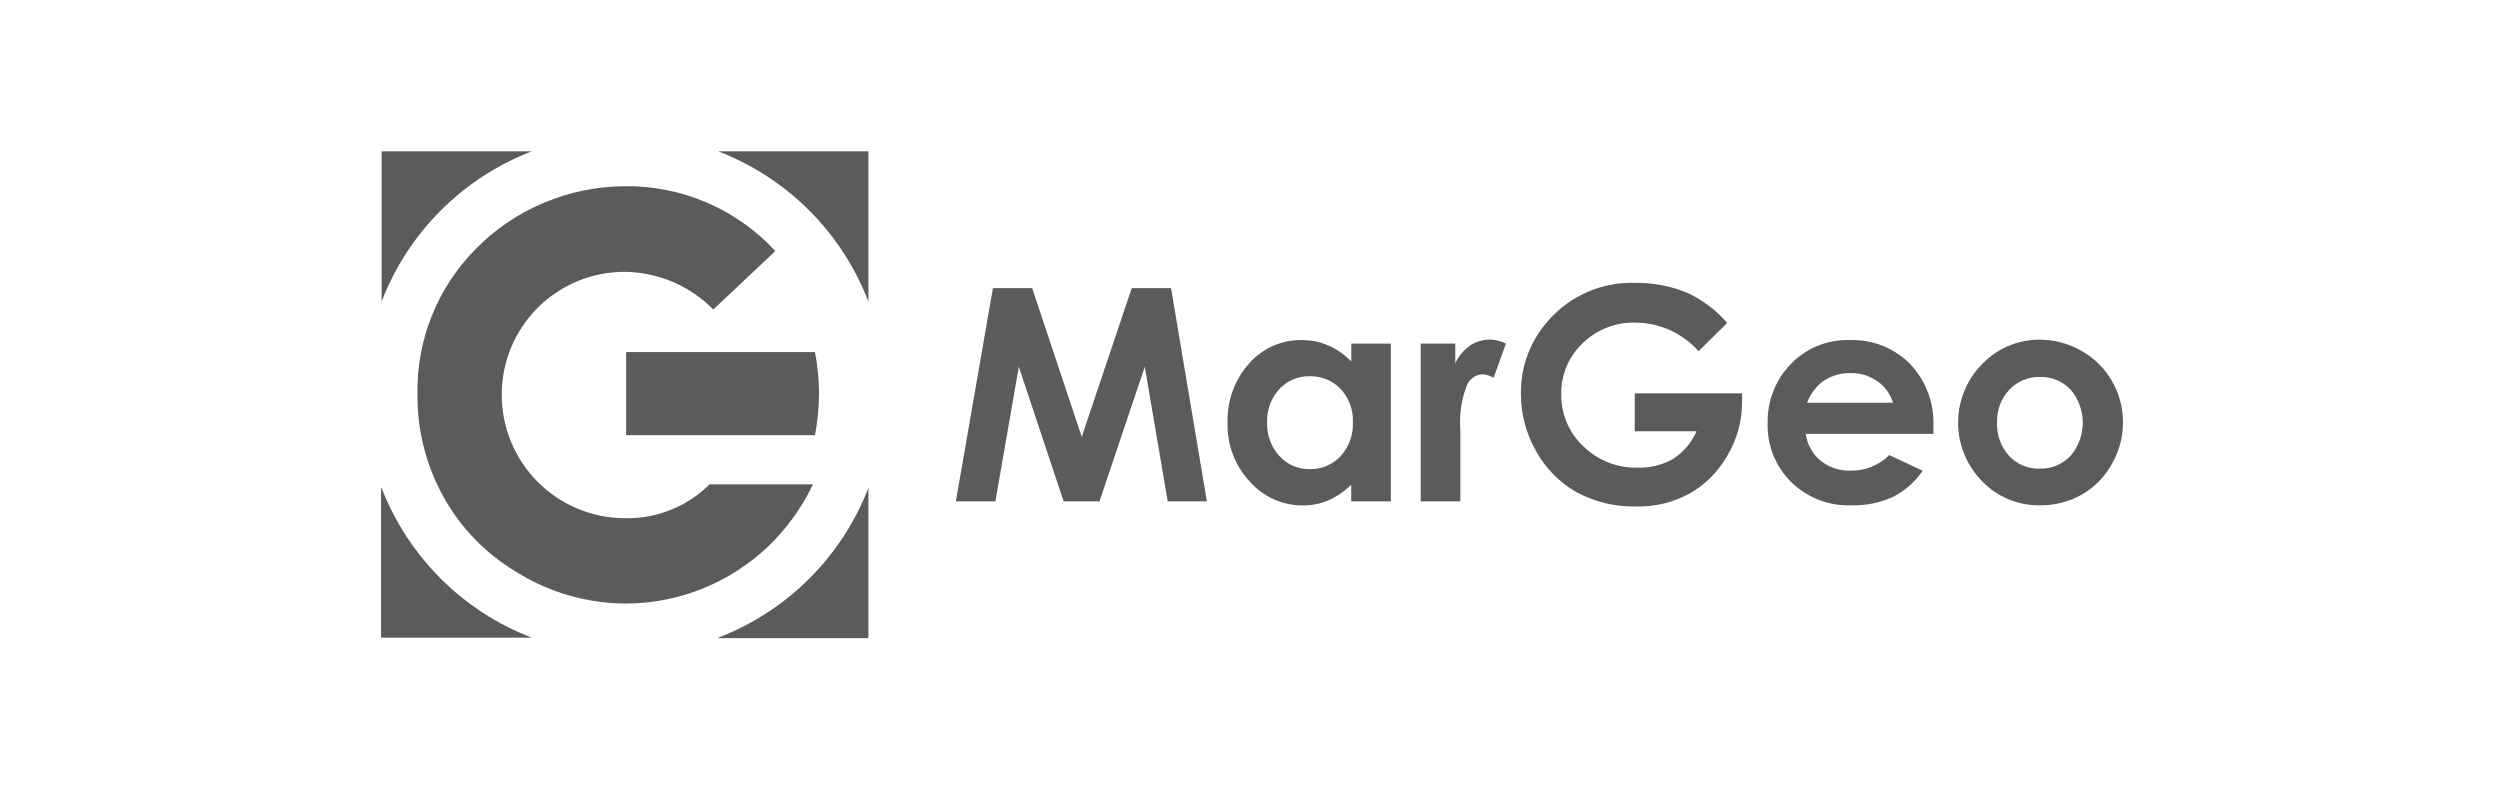 <svg width="380" height="120" viewBox="0 0 380 120" fill="none" xmlns="http://www.w3.org/2000/svg">
<path fill-rule="evenodd" clip-rule="evenodd" d="M58 45.843C59.995 40.648 63.06 35.931 66.995 31.995C70.93 28.06 75.648 24.996 80.843 23H58V45.843ZM109.156 23C114.351 24.996 119.069 28.06 123.004 31.995C126.94 35.931 130.004 40.648 132 45.843V23H109.156ZM109.156 97H132V74.157C129.996 79.338 126.928 84.042 122.993 87.963C119.058 91.885 114.345 94.938 109.156 96.925V97ZM57.925 74.157V96.925H80.828C75.643 94.936 70.933 91.882 67.001 87.96C63.069 84.038 60.003 79.336 58 74.157H57.925Z" fill="#5B5B5B"/>
<path fill-rule="evenodd" clip-rule="evenodd" d="M107.861 73.614H123.577C121.9 77.135 119.603 80.325 116.796 83.032C114.151 85.545 111.092 87.584 107.755 89.059C103.792 90.816 99.508 91.729 95.173 91.741C89.19 91.729 83.333 90.02 78.282 86.814C73.431 83.878 69.496 79.645 66.92 74.594C64.605 70.088 63.415 65.088 63.455 60.023C63.364 55.934 64.097 51.869 65.608 48.069C67.12 44.269 69.38 40.812 72.254 37.903C75.215 34.86 78.762 32.451 82.682 30.82C86.606 29.161 90.823 28.305 95.083 28.304C99.356 28.266 103.589 29.123 107.51 30.821C111.432 32.518 114.954 35.018 117.851 38.159L108.418 47.049C104.886 43.452 100.078 41.395 95.038 41.323C92.578 41.307 90.139 41.778 87.862 42.708C85.585 43.639 83.514 45.01 81.769 46.744C80.024 48.478 78.639 50.54 77.694 52.811C76.749 55.082 76.263 57.517 76.263 59.977C76.259 62.442 76.74 64.884 77.681 67.162C78.621 69.441 80.001 71.512 81.741 73.257C83.482 75.002 85.55 76.387 87.826 77.332C90.102 78.278 92.543 78.766 95.007 78.767C97.386 78.815 99.75 78.384 101.958 77.498C104.167 76.613 106.174 75.292 107.861 73.614Z" fill="#5B5B5B"/>
<path fill-rule="evenodd" clip-rule="evenodd" d="M150.926 43.794H156.893L164.427 66.397L172.021 43.794H178.003L183.443 76.206H177.491L174.01 55.743L167.124 76.206H161.669L154.858 55.743L151.302 76.206H145.29L150.926 43.794Z" fill="#5B5B5B"/>
<path fill-rule="evenodd" clip-rule="evenodd" d="M205.382 52.232H211.409V76.206H205.382V73.674C204.365 74.688 203.169 75.505 201.856 76.085C200.638 76.586 199.331 76.837 198.014 76.824C196.496 76.829 194.994 76.511 193.609 75.89C192.224 75.269 190.988 74.359 189.982 73.222C187.713 70.805 186.494 67.586 186.592 64.272C186.477 60.947 187.654 57.707 189.877 55.231C190.872 54.101 192.099 53.2 193.475 52.588C194.851 51.977 196.343 51.671 197.848 51.69C199.241 51.681 200.62 51.958 201.901 52.504C203.213 53.084 204.4 53.913 205.397 54.945V52.232H205.382ZM199.069 57.19C198.201 57.166 197.338 57.331 196.54 57.671C195.741 58.012 195.026 58.521 194.443 59.164C193.192 60.541 192.532 62.353 192.604 64.212C192.532 66.094 193.203 67.928 194.473 69.32C195.053 69.963 195.765 70.474 196.561 70.817C197.357 71.16 198.217 71.328 199.084 71.309C199.96 71.33 200.831 71.165 201.639 70.825C202.447 70.485 203.173 69.977 203.77 69.335C205.049 67.931 205.721 66.079 205.638 64.181C205.677 63.256 205.532 62.332 205.211 61.463C204.89 60.594 204.4 59.797 203.77 59.118C203.163 58.485 202.429 57.986 201.616 57.653C200.804 57.321 199.931 57.163 199.053 57.19H199.069Z" fill="#5B5B5B"/>
<path fill-rule="evenodd" clip-rule="evenodd" d="M221.204 52.232V55.246C221.683 54.153 222.454 53.215 223.434 52.534C224.324 51.933 225.374 51.613 226.447 51.614C227.302 51.632 228.142 51.843 228.904 52.232L227.035 57.416C226.499 57.112 225.902 56.932 225.287 56.888C224.772 56.928 224.279 57.112 223.864 57.418C223.448 57.724 223.127 58.141 222.937 58.621C222.125 60.769 221.796 63.068 221.972 65.357V76.206H215.945V52.232H221.204Z" fill="#5B5B5B"/>
<path fill-rule="evenodd" clip-rule="evenodd" d="M262.521 49.098L258.181 53.393C256.976 52.026 255.494 50.932 253.834 50.181C252.175 49.431 250.374 49.041 248.552 49.038C247.072 48.998 245.599 49.257 244.221 49.801C242.843 50.345 241.59 51.162 240.536 52.202C239.496 53.19 238.672 54.383 238.116 55.706C237.561 57.029 237.287 58.453 237.312 59.887C237.284 61.371 237.568 62.844 238.144 64.211C238.72 65.579 239.576 66.811 240.657 67.828C241.748 68.897 243.042 69.735 244.463 70.294C245.884 70.853 247.403 71.121 248.929 71.083C250.817 71.147 252.685 70.682 254.324 69.742C255.894 68.728 257.127 67.27 257.865 65.553H248.477V59.782H264.796V61.138C264.797 63.968 264.037 66.748 262.596 69.184C261.25 71.597 259.277 73.601 256.885 74.985C254.368 76.368 251.529 77.059 248.658 76.989C245.507 77.051 242.393 76.298 239.617 74.805C237.035 73.333 234.911 71.174 233.484 68.566C231.958 65.907 231.163 62.892 231.179 59.827C231.117 55.723 232.614 51.749 235.368 48.706C237.005 46.837 239.037 45.355 241.318 44.367C243.598 43.38 246.069 42.911 248.552 42.995C251.264 42.957 253.956 43.47 256.463 44.502C258.765 45.573 260.818 47.113 262.491 49.023L262.521 49.098Z" fill="#5B5B5B"/>
<path fill-rule="evenodd" clip-rule="evenodd" d="M293.757 65.944H274.47C274.686 67.537 275.486 68.992 276.715 70.028C278.032 71.069 279.679 71.603 281.356 71.535C282.432 71.55 283.501 71.349 284.497 70.942C285.494 70.536 286.399 69.933 287.157 69.169L292.25 71.55C291.104 73.237 289.549 74.606 287.73 75.528C285.76 76.426 283.611 76.864 281.446 76.809C279.75 76.876 278.058 76.595 276.475 75.983C274.892 75.372 273.45 74.442 272.24 73.252C271.069 72.09 270.15 70.7 269.538 69.169C268.926 67.637 268.636 65.996 268.684 64.347C268.64 62.68 268.932 61.021 269.54 59.469C270.148 57.916 271.061 56.501 272.225 55.306C273.372 54.121 274.754 53.187 276.282 52.564C277.81 51.942 279.45 51.644 281.1 51.69C282.803 51.623 284.502 51.91 286.089 52.532C287.677 53.155 289.118 54.099 290.321 55.306C291.525 56.578 292.46 58.08 293.071 59.721C293.682 61.362 293.956 63.11 293.878 64.859V66.005L293.757 65.944ZM287.73 61.213C287.341 59.891 286.512 58.743 285.379 57.958C284.186 57.117 282.755 56.679 281.296 56.708C279.71 56.679 278.159 57.172 276.881 58.109C275.898 58.946 275.138 60.012 274.666 61.213H287.73Z" fill="#5B5B5B"/>
<path fill-rule="evenodd" clip-rule="evenodd" d="M309.971 51.63C312.212 51.618 314.416 52.2 316.36 53.317C318.3 54.398 319.91 55.987 321.016 57.913C322.124 59.821 322.701 61.99 322.688 64.197C322.696 66.423 322.114 68.612 321.001 70.54C319.938 72.457 318.376 74.051 316.48 75.151C314.53 76.261 312.32 76.834 310.076 76.809C308.437 76.834 306.81 76.522 305.296 75.892C303.782 75.262 302.414 74.328 301.276 73.147C300.081 71.931 299.143 70.488 298.518 68.902C297.892 67.316 297.592 65.621 297.636 63.917C297.679 62.212 298.065 60.535 298.771 58.983C299.477 57.431 300.488 56.037 301.743 54.884C303.993 52.778 306.964 51.613 310.046 51.63H309.971ZM310.076 57.295C309.203 57.273 308.336 57.436 307.531 57.774C306.725 58.112 306.001 58.616 305.405 59.254C304.783 59.923 304.3 60.708 303.982 61.563C303.664 62.419 303.518 63.329 303.552 64.242C303.474 66.106 304.134 67.925 305.39 69.305C305.985 69.938 306.708 70.437 307.511 70.769C308.313 71.102 309.178 71.26 310.046 71.233C310.921 71.256 311.791 71.093 312.599 70.755C313.406 70.418 314.133 69.913 314.732 69.275C315.927 67.873 316.584 66.091 316.584 64.249C316.584 62.407 315.927 60.626 314.732 59.224C314.13 58.588 313.399 58.088 312.589 57.755C311.778 57.423 310.906 57.266 310.031 57.295H310.076Z" fill="#5B5B5B"/>
<path fill-rule="evenodd" clip-rule="evenodd" d="M95.173 66.155V53.513H123.878C124.273 55.59 124.479 57.698 124.496 59.812C124.478 61.94 124.271 64.063 123.878 66.155H95.173Z" fill="#5B5B5B"/>
</svg>
